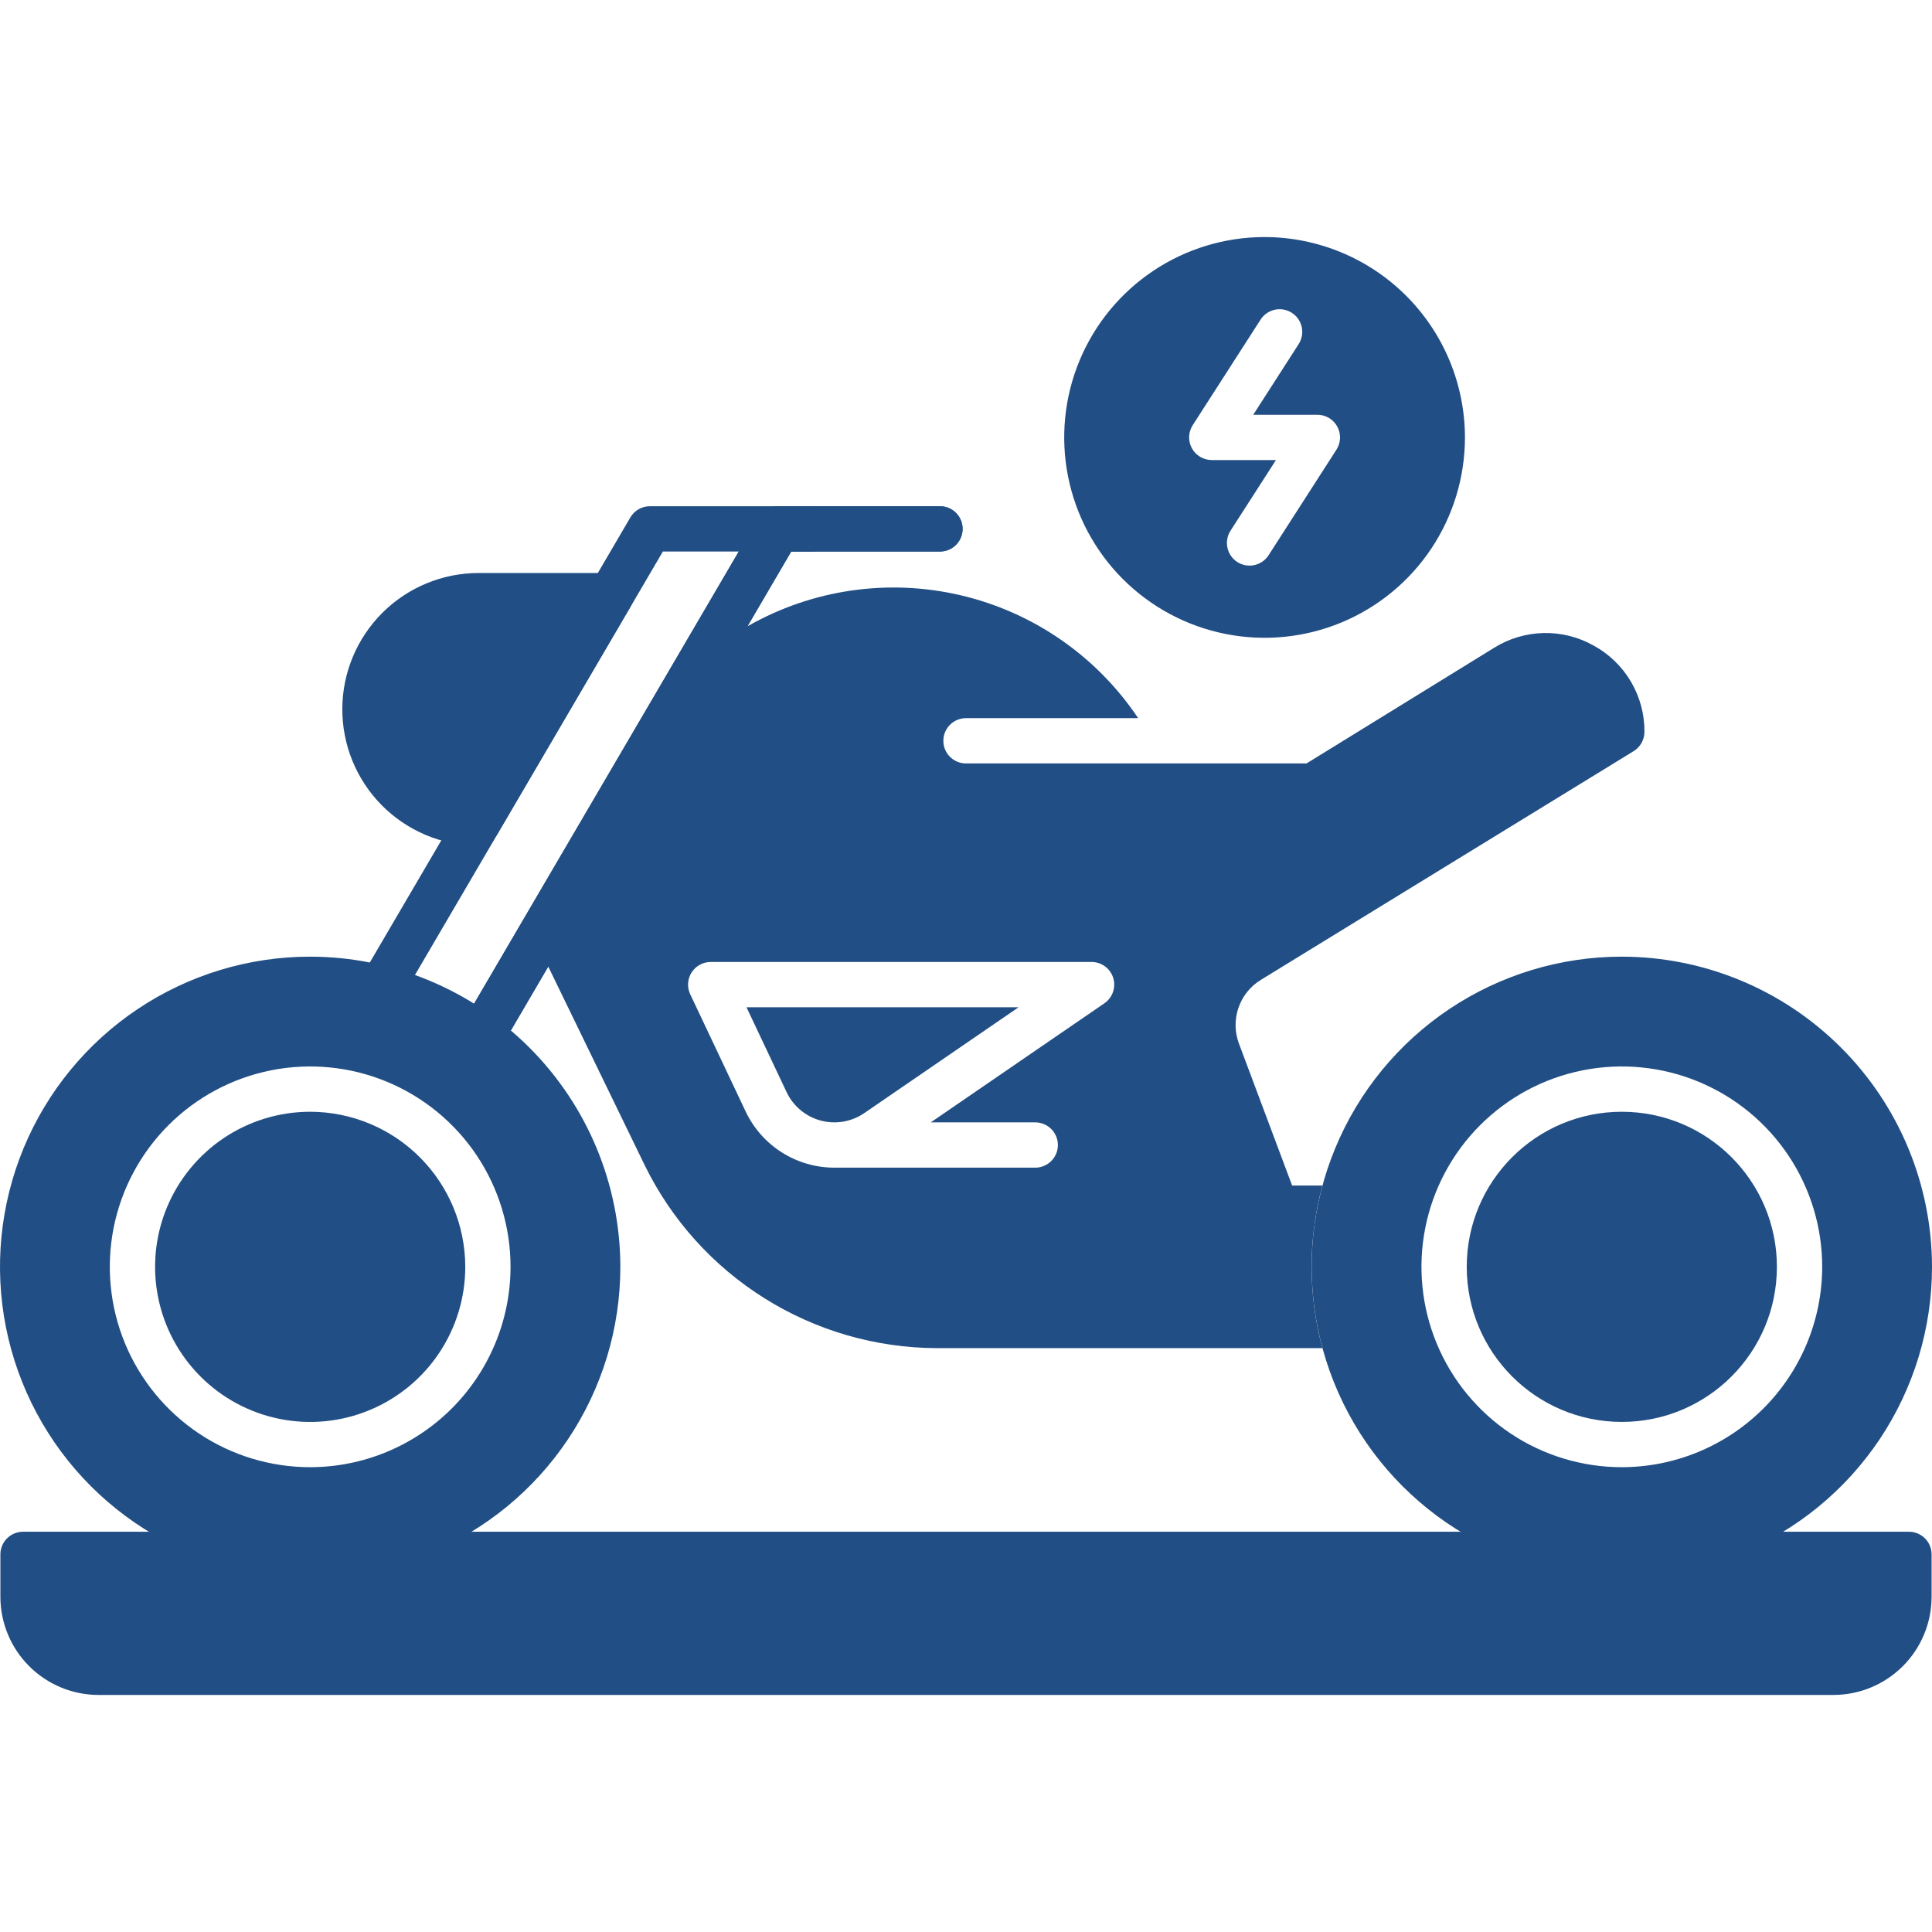 <svg width="110" height="110" viewBox="0 0 110 110" fill="none" xmlns="http://www.w3.org/2000/svg">
<path d="M72 13.497C69.744 13.497 67.538 14.166 65.662 15.42C63.786 16.674 62.324 18.455 61.46 20.54C60.597 22.624 60.371 24.918 60.811 27.131C61.251 29.344 62.338 31.377 63.933 32.972C65.529 34.568 67.562 35.654 69.775 36.094C71.987 36.535 74.281 36.309 76.366 35.445C78.451 34.582 80.232 33.12 81.486 31.244C82.739 29.367 83.408 27.162 83.408 24.905C83.405 21.881 82.202 18.981 80.063 16.842C77.925 14.704 75.025 13.501 72 13.497ZM76.092 25.602L72.225 31.617C72.039 31.903 71.748 32.103 71.415 32.175C71.082 32.246 70.734 32.183 70.447 31.999C70.161 31.815 69.959 31.524 69.886 31.192C69.812 30.859 69.874 30.511 70.056 30.223L72.647 26.194H68.992C68.761 26.194 68.534 26.131 68.335 26.013C68.135 25.895 67.972 25.726 67.861 25.522C67.75 25.319 67.696 25.09 67.704 24.859C67.713 24.627 67.783 24.402 67.908 24.208L71.775 18.192C71.961 17.907 72.252 17.706 72.585 17.634C72.918 17.563 73.266 17.626 73.553 17.811C73.84 17.995 74.041 18.285 74.115 18.618C74.188 18.95 74.127 19.299 73.944 19.586L71.353 23.616H75.008C75.24 23.616 75.467 23.678 75.666 23.796C75.865 23.914 76.028 24.084 76.139 24.287C76.25 24.49 76.305 24.72 76.296 24.951C76.288 25.182 76.218 25.407 76.092 25.602ZM17.66 63.299C15.914 63.299 14.207 63.817 12.754 64.787C11.302 65.758 10.171 67.137 9.502 68.75C8.834 70.364 8.659 72.139 9 73.852C9.34 75.565 10.181 77.138 11.416 78.373C12.651 79.608 14.225 80.449 15.938 80.79C17.65 81.13 19.426 80.956 21.039 80.287C22.653 79.619 24.032 78.487 25.002 77.035C25.972 75.583 26.49 73.876 26.49 72.129C26.488 69.788 25.557 67.544 23.901 65.888C22.246 64.233 20.001 63.302 17.66 63.299Z" fill="#214E84"/>
<path d="M17.66 54.468C14.167 54.468 10.753 55.504 7.849 57.444C4.945 59.385 2.681 62.143 1.344 65.37C0.008 68.597 -0.342 72.147 0.339 75.573C1.021 78.999 2.703 82.146 5.173 84.615C7.642 87.085 10.789 88.767 14.215 89.449C17.641 90.13 21.191 89.78 24.418 88.444C27.645 87.107 30.404 84.844 32.344 81.939C34.285 79.035 35.32 75.621 35.32 72.128C35.315 67.446 33.452 62.957 30.142 59.647C26.831 56.336 22.342 54.474 17.66 54.468ZM17.66 83.536C15.404 83.536 13.198 82.867 11.322 81.614C9.446 80.36 7.984 78.578 7.12 76.494C6.257 74.409 6.031 72.115 6.471 69.902C6.911 67.689 7.998 65.657 9.593 64.061C11.189 62.466 13.222 61.379 15.434 60.939C17.648 60.499 19.941 60.725 22.026 61.588C24.11 62.452 25.892 63.914 27.146 65.79C28.399 67.666 29.068 69.872 29.068 72.128C29.065 75.153 27.862 78.052 25.723 80.191C23.585 82.33 20.685 83.533 17.66 83.536Z" fill="#214E84"/>
<path d="M92.339 80.958C97.216 80.958 101.169 77.005 101.169 72.129C101.169 67.252 97.216 63.299 92.339 63.299C87.463 63.299 83.51 67.252 83.51 72.129C83.51 77.005 87.463 80.958 92.339 80.958Z" fill="#214E84"/>
<path d="M92.34 54.468C88.847 54.468 85.433 55.504 82.528 57.444C79.624 59.385 77.361 62.143 76.024 65.37C74.687 68.597 74.338 72.147 75.019 75.573C75.701 78.999 77.382 82.146 79.852 84.615C82.322 87.085 85.469 88.767 88.895 89.449C92.32 90.13 95.871 89.78 99.098 88.444C102.325 87.107 105.083 84.844 107.024 81.939C108.964 79.035 110 75.621 110 72.128C109.994 67.446 108.132 62.957 104.821 59.647C101.511 56.336 97.022 54.473 92.34 54.468ZM92.34 83.536C90.084 83.536 87.878 82.867 86.002 81.614C84.126 80.36 82.664 78.578 81.8 76.494C80.937 74.409 80.711 72.115 81.151 69.902C81.591 67.689 82.678 65.657 84.273 64.061C85.869 62.466 87.901 61.379 90.114 60.939C92.327 60.499 94.621 60.725 96.706 61.588C98.79 62.452 100.572 63.914 101.826 65.79C103.079 67.666 103.748 69.872 103.748 72.128C103.745 75.153 102.542 78.052 100.403 80.191C98.264 82.33 95.365 83.533 92.34 83.536ZM27.412 60.267C27.185 60.267 26.962 60.207 26.766 60.093C26.57 59.979 26.407 59.816 26.294 59.619C26.182 59.422 26.123 59.199 26.124 58.972C26.125 58.745 26.186 58.522 26.301 58.327L43.2 29.46C43.313 29.266 43.476 29.105 43.671 28.993C43.866 28.881 44.087 28.823 44.312 28.823H53.518C53.86 28.823 54.187 28.958 54.429 29.2C54.671 29.442 54.807 29.77 54.807 30.112C54.807 30.453 54.671 30.781 54.429 31.023C54.187 31.265 53.86 31.401 53.518 31.401H45.051L28.526 59.629C28.412 59.824 28.249 59.985 28.054 60.097C27.858 60.209 27.637 60.267 27.412 60.267Z" fill="#214E84"/>
<path d="M21.694 57.547C21.467 57.547 21.244 57.487 21.048 57.373C20.852 57.259 20.689 57.096 20.577 56.899C20.464 56.702 20.405 56.479 20.406 56.252C20.407 56.025 20.468 55.803 20.583 55.607L35.89 29.46C36.003 29.266 36.166 29.105 36.361 28.993C36.556 28.881 36.777 28.823 37.002 28.823H46.208C46.55 28.823 46.877 28.958 47.119 29.2C47.361 29.442 47.497 29.77 47.497 30.112C47.497 30.453 47.361 30.781 47.119 31.023C46.877 31.265 46.55 31.401 46.208 31.401H37.741L22.808 56.909C22.694 57.104 22.531 57.265 22.336 57.377C22.141 57.489 21.919 57.547 21.694 57.547Z" fill="#214E84"/>
<path d="M35.891 33.272C35.778 33.075 35.615 32.912 35.419 32.798C35.222 32.684 35 32.625 34.773 32.625H27.256C25.202 32.624 23.231 33.437 21.776 34.886C20.32 36.335 19.498 38.302 19.49 40.355C19.482 42.409 20.288 44.383 21.732 45.843C23.176 47.304 25.14 48.133 27.194 48.148C27.419 48.148 27.64 48.089 27.835 47.977C28.031 47.865 28.193 47.704 28.307 47.51L35.885 34.565C36 34.369 36.061 34.146 36.062 33.919C36.063 33.692 36.004 33.469 35.891 33.272ZM90.749 36.764C89.878 36.27 88.89 36.02 87.889 36.042C86.889 36.064 85.912 36.355 85.064 36.886L74.388 43.467H54.999C54.657 43.467 54.329 43.331 54.087 43.09C53.846 42.848 53.71 42.52 53.71 42.178C53.71 41.836 53.846 41.508 54.087 41.267C54.329 41.025 54.657 40.889 54.999 40.889H64.802C62.444 37.364 58.836 34.865 54.708 33.895C50.579 32.925 46.236 33.556 42.555 35.662L45.049 31.401H53.516C53.858 31.401 54.186 31.266 54.428 31.024C54.669 30.782 54.805 30.454 54.805 30.112C54.805 29.77 54.669 29.443 54.428 29.201C54.186 28.959 53.858 28.823 53.516 28.823H44.31C44.086 28.823 43.865 28.882 43.67 28.994C43.475 29.105 43.313 29.266 43.2 29.459L37.354 39.445L26.3 58.326C26.211 58.472 26.152 58.634 26.127 58.803C26.102 58.972 26.11 59.145 26.152 59.31C26.194 59.476 26.268 59.632 26.371 59.768C26.474 59.905 26.602 60.02 26.75 60.106C26.897 60.193 27.06 60.249 27.23 60.272C27.399 60.295 27.571 60.284 27.736 60.239C27.901 60.195 28.056 60.118 28.191 60.014C28.326 59.909 28.439 59.779 28.523 59.63L31.215 55.032L36.711 66.352C38.236 69.464 40.6 72.087 43.537 73.925C46.474 75.764 49.867 76.745 53.331 76.757H75.293C74.885 75.248 74.678 73.692 74.676 72.129C74.676 71.444 74.716 70.759 74.797 70.078C74.896 69.207 75.062 68.345 75.293 67.499H73.568L70.538 59.411C70.295 58.757 70.286 58.039 70.513 57.379C70.739 56.719 71.188 56.158 71.782 55.793L93.013 42.767C93.201 42.651 93.355 42.49 93.463 42.298C93.57 42.105 93.627 41.889 93.628 41.669C93.635 40.668 93.371 39.683 92.864 38.82C92.357 37.956 91.626 37.246 90.749 36.764ZM62.879 57.124L52.993 63.904H58.943C59.285 63.904 59.612 64.04 59.854 64.281C60.096 64.523 60.232 64.851 60.232 65.193C60.232 65.535 60.096 65.862 59.854 66.104C59.612 66.346 59.285 66.482 58.943 66.482H47.506C46.448 66.482 45.411 66.181 44.517 65.615C43.622 65.049 42.907 64.24 42.454 63.284L39.299 56.611C39.206 56.415 39.164 56.198 39.178 55.981C39.191 55.764 39.259 55.554 39.375 55.37C39.491 55.187 39.652 55.035 39.843 54.931C40.033 54.826 40.247 54.771 40.464 54.771H62.15C62.425 54.771 62.693 54.859 62.915 55.022C63.137 55.185 63.3 55.415 63.382 55.678C63.463 55.941 63.458 56.223 63.368 56.483C63.278 56.743 63.106 56.968 62.879 57.123V57.124Z" fill="#214E84"/>
<path d="M44.786 62.181C44.972 62.575 45.242 62.923 45.575 63.202C45.909 63.481 46.3 63.685 46.72 63.798C47.141 63.912 47.58 63.933 48.01 63.86C48.439 63.787 48.847 63.622 49.206 63.376L57.993 57.35H42.503L44.786 62.181ZM108.688 87.211H1.312C0.97 87.211 0.642 87.347 0.4 87.589C0.158 87.83 0.022 88.158 0.022 88.5V90.917C0.024 92.398 0.613 93.818 1.66 94.865C2.708 95.912 4.127 96.501 5.608 96.503H104.391C105.872 96.501 107.292 95.912 108.339 94.865C109.386 93.818 109.975 92.398 109.977 90.917V88.5C109.977 88.158 109.841 87.83 109.599 87.589C109.358 87.347 109.03 87.211 108.688 87.211Z" fill="#214E84"/>
</svg>
